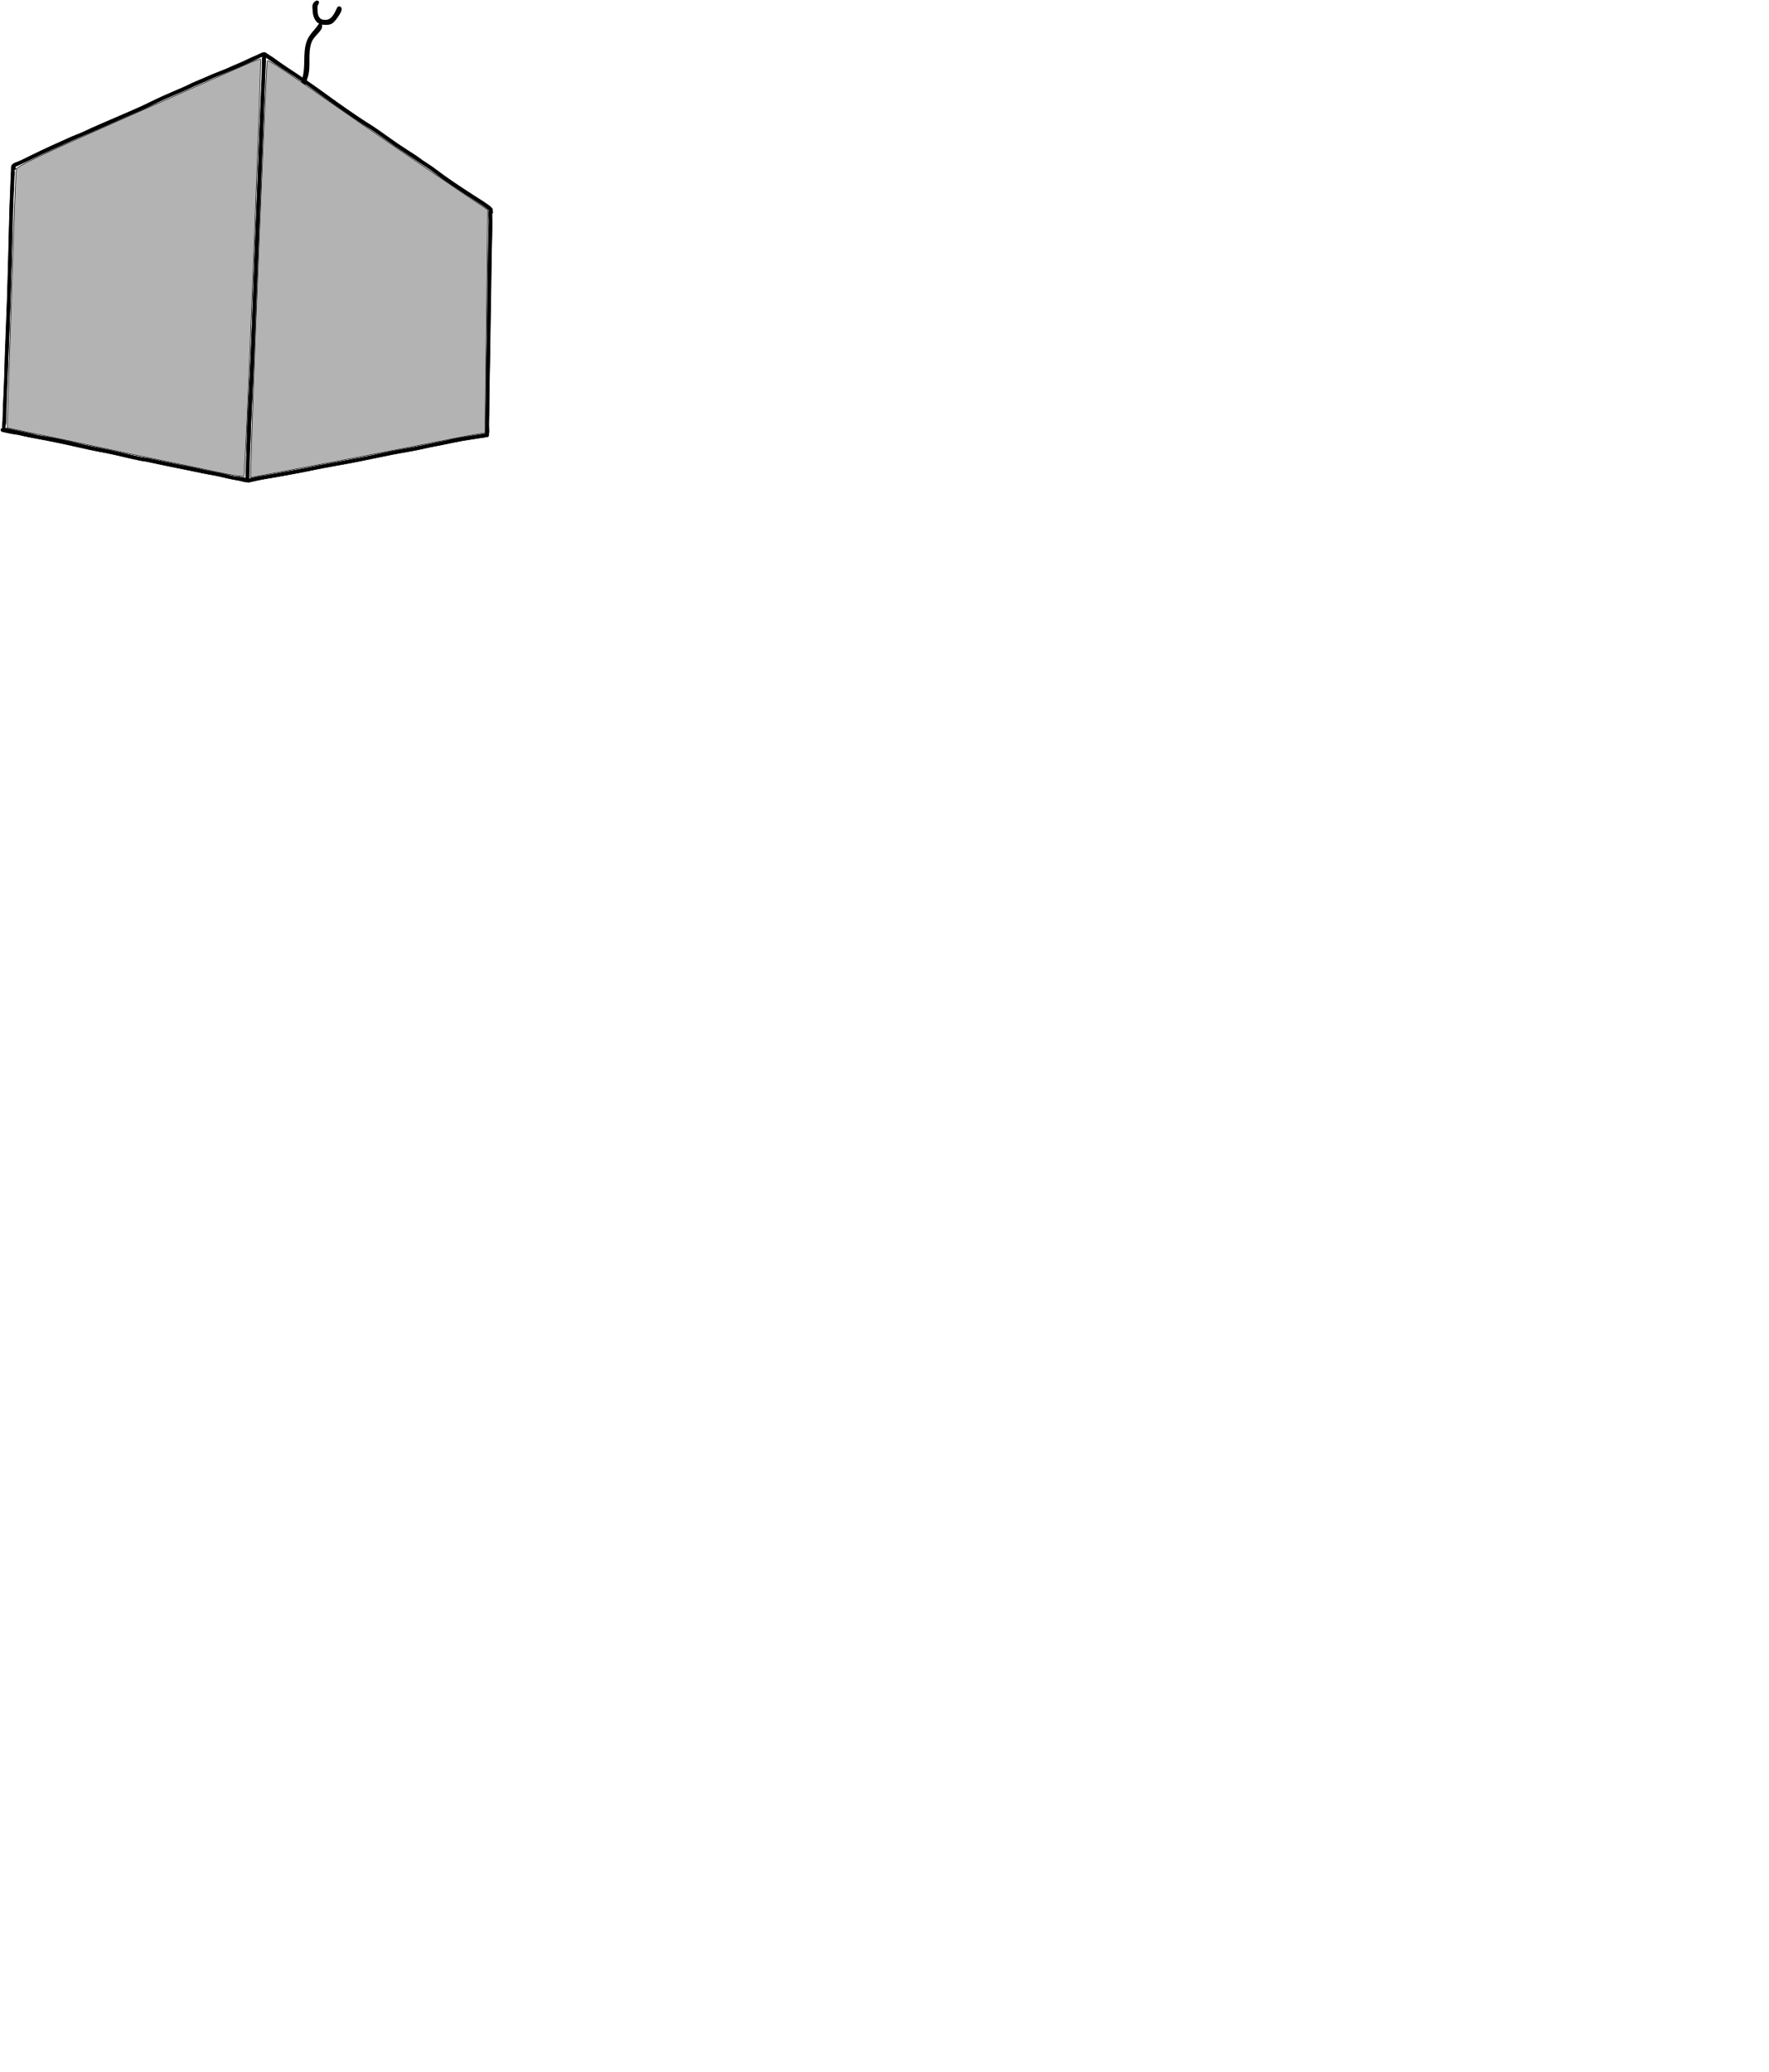 <?xml version="1.0"?>
<svg xmlns="http://www.w3.org/2000/svg" xmlns:sodipodi="http://sodipodi.sourceforge.net/DTD/sodipodi-0.dtd" xmlns:inkscape="http://www.inkscape.org/namespaces/inkscape" version="1.1" id="svg2" xml:space="preserve" xmlns:xml="http://www.w3.org/XML/1998/namespace" width="176.576" height="206.801" viewBox="0 0 667.374 781.611" sodipodi:docname="Feature Branching.svg" inkscape:version="0.92.4 (5da689c313, 2019-01-14)" inkscape:export-filename="/home/mkutz/Vorträge/Team-Driven Microservice Quality Assurance/Pre-Release Testing Fails.png" inkscape:export-xdpi="300.01392" inkscape:export-ydpi="300.01392"> <sodipodi:namedview pagecolor="#ffffff" bordercolor="#666666" borderopacity="1" objecttolerance="10" gridtolerance="10" guidetolerance="10" inkscape:pageopacity="0" inkscape:pageshadow="2" inkscape:window-width="2048" inkscape:window-height="1089" id="namedview4" showgrid="false" inkscape:snap-global="false" inkscape:zoom="0.81802546" inkscape:cx="95.276789" inkscape:cy="386.07317" inkscape:window-x="-8" inkscape:window-y="-8" inkscape:window-maximized="1" inkscape:current-layer="layer10" inkscape:pagecheckerboard="true" fit-margin-top="0" fit-margin-left="0" fit-margin-right="0" fit-margin-bottom="0" units="mm"></sodipodi:namedview>  <defs id="defs6"></defs> <g id="g10" inkscape:groupmode="layer" inkscape:label="1-monolith-start" transform="matrix(1.333,0,0,-1.333,-264.553,890.627)" style="display:inline"> <path style="opacity:1;vector-effect:none;fill:#729fcf;fill-opacity:1;stroke:none;stroke-width:0.5;stroke-linecap:butt;stroke-linejoin:miter;stroke-miterlimit:4;stroke-dasharray:none;stroke-dashoffset:0;stroke-opacity:1" d="" id="path8016" inkscape:connector-curvature="0" transform="matrix(0.75,0,0,-0.75,118.483,263.946)"></path> <g transform="matrix(0.75,0,0,-0.75,118.483,263.946)" style="display:inline" id="g1776"> <g transform="translate(40.341,-682.13)" id="g1638"> <path d="m 187.313,151.889 c 0,0 0.389,0.237 0.451,0.437 0.173,0.559 0.154,1.254 -0.142,1.772 -1.036,1.816 -3.015,3.08 -3.756,5.079 -1.575,4.251 -0.04,9.107 -1.487,13.388 -0.718,2.123 -1.2,3.992 -2.45,5.886 -0.28,0.424 -1.361,1.643 -1.815,0.734 -0.012,-0.024 -0.1,-0.614 -0.035,-0.898 0.125,-0.546 0.426,-0.988 0.707,-1.461 0.899,-1.513 1.476,-3.372 1.852,-5.083 1.047,-4.769 -0.388,-10.311 2.21,-14.641 0.82,-1.366 2.034,-2.531 2.995,-3.804 0.344,-0.455 1.242,-2.139 1.897,-1.016 l -0.425,-0.393 z m -9.211,27.272 c 0,0 0,0 0,0 z" style="fill:#000000;fill-opacity:1;fill-rule:evenodd;stroke:none;stroke-width:1.333" id="path1066" inkscape:connector-curvature="0"></path> <path d="m 186.062,143.472 c 0,0 0.227,0.023 0.331,0.066 0.151,0.063 0.208,0.213 0.283,0.346 0.079,0.14 -0.184,0.48 -0.024,0.48 0.003,0 0.049,-0.11 0.047,-0.118 -0.009,-0.046 -0.04,0.086 -0.059,0.129 -0.142,0.308 -0.283,0.616 -0.425,0.923 -0.087,0.189 -0.137,0.416 -0.125,0.625 0.092,1.604 -0.16,3.526 1.483,4.535 0.322,0.198 0.917,0.192 1.228,0.222 2.699,0.263 3.702,-2.525 4.713,-4.547 0.011,-0.022 0.017,-0.131 0.058,-0.152 0.024,-0.012 0.024,-0.012 0.024,-0.012 0,0 0.139,-0.176 0.236,-0.224 0.024,-0.012 0.45,-0.173 0.661,-0.13 0.422,0.086 0.708,0.562 0.732,0.968 0.055,0.911 -0.814,2.124 -1.299,2.858 -0.521,0.788 -1.454,2.163 -2.409,2.693 -1.052,0.583 -2.709,0.55 -3.85,0.331 -2.481,-0.477 -3.356,-3.195 -3.402,-5.362 -0.012,-0.577 -0.153,-1.299 -0.047,-1.89 0.156,-0.871 1.273,-2.278 2.274,-1.61 l -0.432,-0.134 z m 7.535,2.499 c 0,0 0,0 0,0 z" style="fill:#000000;fill-opacity:1;fill-rule:evenodd;stroke:none;stroke-width:1.333" id="path1068" inkscape:connector-curvature="0"></path> </g> <g transform="matrix(2.497,0.071,-0.071,2.497,1076.946,-497.049)" id="g9110" style="stroke-width:1.513;enable-background:new"> <g inkscape:label="Monolith" id="layer1-6" transform="translate(-444.241,-142.679)" style="display:inline;stroke-width:1.513"> <g transform="matrix(0.353,0,0,0.353,-200.812,80.105)" id="g13580" style="stroke:#000000;stroke-width:0.227;stroke-miterlimit:4;stroke-dasharray:none;stroke-opacity:1"> <path d="m 838.207,363.609 c 0,0 -0.043,0.211 -0.102,0.301 -0.132,0.203 -0.394,0.344 -0.636,0.352 -1.028,0.047 -2.078,-0.41 -3.082,-0.543 -2.723,-0.364 -5.453,-0.86 -8.137,-1.453 -1.973,-0.438 -4.039,-0.668 -6.039,-0.996 -5.863,-0.965 -11.691,-2.102 -17.559,-3.067 -2.754,-0.453 -5.488,-1.027 -8.234,-1.504 -0.828,-0.144 -1.688,-0.179 -2.516,-0.32 -4.902,-0.832 -9.75,-1.996 -14.652,-2.836 -2.414,-0.41 -4.848,-0.734 -7.246,-1.203 -7.227,-1.406 -14.41,-2.852 -21.703,-3.949 -3.028,-0.457 -6.074,-0.953 -9.055,-1.602 -3.242,-0.359 -5.285,-0.762 -6.996,-1.125 -0.246,-0.051 -0.484,-0.289 -0.551,-0.535 -0.133,-0.516 0.317,-0.973 0.797,-1.047 0.895,-0.133 2.086,0.262 2.977,0.41 2.457,0.41 4.867,0.965 7.32,1.363 1.898,0.309 3.77,0.825 5.668,1.133 0.887,0.145 1.785,0.192 2.676,0.321 4.453,0.648 9.008,1.445 13.406,2.433 4.305,0.961 8.629,1.653 12.973,2.403 4.894,0.847 9.742,1.984 14.632,2.835 0.821,0.141 1.661,0.176 2.481,0.317 5.875,1.019 11.738,2.129 17.629,3.051 2.305,0.359 4.613,0.867 6.91,1.293 2.395,0.441 4.812,0.785 7.211,1.203 2.383,0.418 4.812,1.16 7.226,1.344 0.02,0.003 0.313,-0.129 0.461,-0.102 1.258,0.242 2.645,0.18 3.758,0.812 0.582,0.332 0.387,0.918 -0.011,1.27 z" style="fill:#000000;fill-opacity:1;fill-rule:evenodd;stroke:#000000;stroke-width:0.227;stroke-miterlimit:4;stroke-dasharray:none;stroke-opacity:1" id="path1580" inkscape:connector-curvature="0"></path> <path d="m 939.785,341.266 c 0,0 0.008,0.23 -0.035,0.336 -0.074,0.187 -0.309,0.39 -0.496,0.461 -0.691,0.261 -1.453,0.289 -2.18,0.437 -1.847,0.383 -6.133,1.098 -7.976,1.488 -2.993,0.629 -5.934,1.36 -8.907,2.067 -2.156,0.508 -4.421,0.929 -6.574,1.515 -4.637,1.262 -9.387,2.063 -14.07,3.118 -5.899,1.328 -11.758,2.808 -17.664,4.109 -5.348,1.18 -10.742,2.195 -16.067,3.48 -5.414,1.305 -10.89,2.407 -16.336,3.571 -2.144,0.461 -3.671,0.672 -5.691,1.148 -1.601,0.375 -3.195,0.727 -4.781,1.164 -0.461,0.125 -1.313,0.399 -1.485,-0.293 -0.144,-0.57 0.536,-0.969 0.989,-1.09 1.582,-0.41 3.168,-0.808 4.769,-1.121 6.414,-1.246 12.782,-2.73 19.188,-4.039 2.027,-0.41 4.066,-0.988 6.094,-1.418 6.511,-1.383 13.019,-2.793 19.523,-4.234 3.793,-0.844 7.394,-1.817 11.141,-2.66 4.101,-0.922 8.242,-1.676 12.332,-2.657 3.746,-0.898 7.5,-1.777 11.25,-2.656 0.73,-0.172 1.433,-0.449 2.16,-0.621 3.558,-0.832 9.617,-1.844 13.203,-2.527 0.019,-0.004 0.226,-0.11 0.336,-0.133 0.238,-0.047 0.519,-0.129 0.765,-0.047 0.594,0.199 0.582,0.797 0.27,1.211 z" style="fill:#000000;fill-opacity:1;fill-rule:evenodd;stroke:#000000;stroke-width:0.227;stroke-miterlimit:4;stroke-dasharray:none;stroke-opacity:1" id="path1582" inkscape:connector-curvature="0"></path> <path d="m 840.438,185.023 c 0.015,1.411 -0.004,2.286 -0.036,3.79 -0.062,2.878 -0.062,5.855 -0.093,8.699 -0.114,11.523 -0.227,23.047 -0.387,34.566 -0.379,27.363 -0.594,54.731 -0.922,82.098 -0.109,8.988 -0.34,17.976 -0.441,26.965 -0.02,1.73 0.05,3.57 -0.004,5.316 -0.125,3.848 -0.078,7.699 -0.121,11.551 -0.016,1.316 -0.02,2.633 0,3.949 0.004,0.418 -0.012,0.844 -0.016,1.258 -0.004,0.152 -0.199,0.609 -0.199,0.461 0,-0.016 -0.332,0.254 -0.531,0.25 -0.243,-0.012 -0.458,-0.203 -0.567,-0.41 -0.187,-0.36 -0.105,-1.071 -0.105,-1.36 0,-0.871 -0.016,-1.738 -0.016,-2.609 0,-3.453 0.074,-6.906 0.051,-10.363 -0.059,-9.692 0.23,-19.418 0.457,-29.11 0.336,-14.234 0.332,-28.476 0.5,-42.715 0.176,-15.035 0.347,-30.07 0.496,-45.105 0.133,-13.641 0.258,-27.285 0.496,-40.926 0.035,-2.211 -0.059,-4.433 0.004,-6.64 0.019,-0.711 -0.309,-4.051 0.828,-4.282 0.02,-0.004 0.043,-0.015 0.055,-0.019 0.015,0 0.09,0.015 0.125,0.027 0.015,0.008 0.176,0.047 0.234,0.102 0.012,0.011 0.074,0.05 0.094,0.082 0.008,0.019 0.133,0.187 0.16,0.285 0.008,0.019 0.023,0.078 0.023,0.105 0,0.02 0.016,0.055 0.008,0.071 -0.121,1.554 -0.062,1.836 -0.093,3.964 z" style="fill:#000000;fill-opacity:1;fill-rule:evenodd;stroke:#000000;stroke-width:0.227;stroke-miterlimit:4;stroke-dasharray:none;stroke-opacity:1" id="path1584" inkscape:connector-curvature="0"></path> <path d="m 938.891,244.633 c 0,0 -0.192,0.199 -0.286,0.297 -0.105,0.109 -0.261,0.093 -0.414,0.062 -0.75,-0.16 -1.496,-0.89 -2.125,-1.301 -1.941,-1.257 -3.91,-2.449 -5.89,-3.644 -5.723,-3.461 -11.387,-6.93 -16.805,-10.867 -1.808,-1.317 -3.539,-2.239 -5.457,-3.485 -3.539,-2.293 -7.168,-4.441 -10.719,-6.73 -3.578,-2.309 -7.074,-4.77 -10.679,-7.035 -1.2,-0.75 -2.45,-1.414 -3.653,-2.16 -5.636,-3.493 -11.156,-7.153 -16.633,-10.883 -4.402,-3 -8.843,-5.996 -13.359,-8.817 -1.367,-0.855 -2.801,-1.64 -4.148,-2.523 -2.211,-1.445 -5.594,-3.383 -7.762,-4.899 -0.57,-0.394 -1.309,-0.652 -1.668,-1.25 -0.324,-0.539 0.066,-1.062 0.637,-1.062 0.383,0.102 0.383,0.09 0.64,0.25 0,0.016 0.239,0.156 0.352,0.242 0.453,0.344 2.141,1.27 2.648,1.613 2.047,1.387 4.09,2.801 6.203,4.086 5.852,3.563 11.586,7.313 17.235,11.188 5.465,3.75 10.996,7.387 16.637,10.867 1.191,0.738 2.425,1.398 3.613,2.145 3.613,2.269 7.109,4.742 10.699,7.05 2.641,1.696 5.359,3.266 8.027,4.907 0.914,0.566 1.778,1.246 2.676,1.828 2.012,1.301 3.594,2.113 5.453,3.461 5.457,3.953 11.157,7.433 16.899,10.933 2.242,1.367 4.57,2.641 6.718,4.153 0.637,0.449 1.575,1.136 0.875,1.871 -0.109,0.113 -0.218,0.07 -0.378,0.062 z" style="fill:#000000;fill-opacity:1;fill-rule:evenodd;stroke:#000000;stroke-width:0.227;stroke-miterlimit:4;stroke-dasharray:none;stroke-opacity:1" id="path1586" inkscape:connector-curvature="0"></path> <path d="m 940.34,341.59 c 0,0 -0.008,0.047 -0.012,0.07 -0.004,0.02 -0.211,0.274 -0.359,0.32 -0.414,0.129 -0.824,-0.203 -0.903,-0.585 -0.222,-1.082 -0.05,-2.207 -0.07,-3.313 -0.023,-1.348 -0.074,-2.594 -0.074,-3.949 0,-5.344 -0.129,-10.695 -0.242,-16.035 -0.153,-6.891 -0.11,-13.785 -0.18,-20.676 -0.094,-8.637 -0.363,-17.277 -0.41,-25.918 -0.039,-7.039 -0.266,-14.078 -0.211,-21.117 0.012,-1.645 -0.281,-3.625 -0.125,-5.317 0.059,-0.617 0.762,-1.519 1.363,-0.797 0.297,0.356 0.141,1.086 0.246,1.524 0.004,0.019 0.082,0.18 0.075,0.266 -0.012,0.109 -0.122,0.23 -0.211,0.261 -0.02,0.004 0.039,2.356 0.066,3.531 0.051,2.086 0.078,4.469 0.074,6.52 -0.027,7.594 0.176,15.188 0.246,22.781 0.129,13.918 0.403,27.828 0.481,41.742 0.027,5.082 0.246,10.168 0.246,15.254 0,1.633 0.293,3.317 0.094,4.942 -0.004,0.019 -0.055,0.328 -0.09,0.48 z m -0.004,0 c 0,0 -0.039,0.14 -0.02,0.105 0.008,-0.015 0.016,-0.062 0.02,-0.086 0.008,-0.019 0.008,-0.019 0.008,-0.019 z m 0.012,-0.035 c 0,0 -0.032,-0.282 0.066,-0.282 0.094,0 -0.004,0.2 -0.055,0.282 z" style="fill:#000000;fill-opacity:1;fill-rule:evenodd;stroke:#000000;stroke-width:0.227;stroke-miterlimit:4;stroke-dasharray:none;stroke-opacity:1" id="path1588" inkscape:connector-curvature="0"></path> <path d="m 839.949,181.129 c 0,0 -0.066,0.168 -0.097,0.25 -0.051,0.133 -0.219,0.246 -0.344,0.316 -0.516,0.278 -2.426,1.266 -2.953,1.52 -2.043,0.976 -4.043,2.051 -6.086,3.019 -3.969,1.875 -8.031,3.547 -12.012,5.383 -1.656,0.766 -3.269,1.61 -4.937,2.348 -3.051,1.348 -3.157,1.48 -6.297,3.023 -3.254,1.594 -6.59,3.024 -9.852,4.606 -3.211,1.558 -6.332,3.312 -9.547,4.871 -2.203,1.066 -4.574,2.086 -6.769,3.137 -6.633,3.168 -13.242,6.406 -19.938,9.433 -2.113,0.953 -4.012,1.945 -6.129,2.977 -4.402,2.152 -8.8,4.226 -13.133,6.511 -2.238,1.184 -4.515,2.29 -6.777,3.418 -0.332,0.168 -1.269,0.711 -1.734,0.672 -0.297,-0.023 -0.395,-0.383 -0.223,-0.586 0.012,-0.015 0.082,-0.257 0.145,-0.367 0.144,-0.265 0.254,-0.41 0.461,-0.633 0.316,-0.332 1.519,-0.754 1.699,-0.832 1.769,-0.765 3.902,-1.933 5.543,-2.804 5.738,-3.043 11.582,-5.895 17.445,-8.684 1.5,-0.715 2.992,-1.281 4.5,-1.984 1.238,-0.578 2.434,-1.25 3.668,-1.844 6.84,-3.301 13.785,-6.383 20.621,-9.691 3.207,-1.551 6.32,-3.305 9.531,-4.852 3.25,-1.566 6.547,-3.051 9.809,-4.598 1.184,-0.562 2.305,-1.258 3.504,-1.789 2.637,-1.164 5.211,-2.422 7.824,-3.625 2.059,-0.949 4.059,-1.683 6.094,-2.64 1.73,-0.809 3.308,-1.633 5.058,-2.379 2.422,-1.032 4.661,-2.465 7.106,-3.453 0.141,-0.055 2.976,-1.528 3.152,-1.539 0.793,-0.04 0.762,0.921 0.348,1.304 z" style="fill:#000000;fill-opacity:1;fill-rule:evenodd;stroke:#000000;stroke-width:0.227;stroke-miterlimit:4;stroke-dasharray:none;stroke-opacity:1" id="path1590" inkscape:connector-curvature="0"></path> <path d="m 734.891,233.016 c 0,0 -0.024,0.14 -0.063,0.195 -0.086,0.117 -0.301,0.203 -0.426,0.117 -0.019,-0.012 -0.031,0.676 -0.035,1.016 -0.012,0.687 -0.035,1.371 -0.054,2.058 -0.055,2.059 -0.032,4.121 -0.086,6.18 -0.145,5.356 -0.075,10.734 -0.055,16.09 0.066,19.258 -0.031,38.516 -0.231,57.773 -0.078,7.703 -0.253,15.43 -0.175,23.137 0.011,1.461 0.047,2.234 -0.227,3.672 -0.125,0.644 -0.246,1.289 -0.367,1.934 -0.039,0.191 -0.203,0.406 -0.43,0.355 -0.504,-0.117 -0.453,-1.324 -0.449,-1.438 0.023,-0.539 -0.059,-0.453 -0.07,-1 -0.02,-0.671 0.148,-1.359 0.14,-2.035 -0.07,-6.82 0.207,-13.644 0.176,-20.465 -0.043,-10.445 0.195,-20.89 0.25,-31.339 0.055,-10.196 0,-20.399 -0.035,-30.594 -0.024,-6.578 -0.016,-13.16 0.105,-19.738 0.02,-0.922 0.016,-1.86 0.039,-2.782 0.02,-0.828 0.043,-1.652 0.067,-2.48 0.015,-0.656 -0.242,-1.82 0.461,-2.285 0.89,-0.59 1.012,0.601 1.207,1.097 0.133,0.348 0.418,0.547 0.047,0.844 z" style="fill:#000000;fill-opacity:1;fill-rule:evenodd;stroke:#000000;stroke-width:0.227;stroke-miterlimit:4;stroke-dasharray:none;stroke-opacity:1" id="path1592" inkscape:connector-curvature="0"></path> <path d="m 823.484,360.137 c -4.457,-0.844 -14.816,-2.703 -23.015,-4.129 -8.203,-1.43 -20.309,-3.625 -26.906,-4.879 -6.594,-1.258 -17.032,-3.16 -23.188,-4.234 -6.156,-1.075 -12.285,-2.176 -13.613,-2.454 l -2.422,-0.503 0.219,-54.754 c 0.121,-30.114 0.363,-55.27 0.539,-55.907 0.363,-1.32 10.215,-6.379 40.086,-20.574 40.312,-19.16 49.398,-23.48 56.007,-26.633 3.704,-1.765 6.899,-3.05 7.098,-2.851 0.379,0.383 -1.051,143.687 -1.656,165.804 l -0.352,12.801 -2.347,-0.074 c -1.289,-0.039 -5.993,-0.766 -10.45,-1.613 z" style="fill:#b3b3b3;fill-opacity:1;fill-rule:nonzero;stroke:#000000;stroke-width:0.227;stroke-miterlimit:4;stroke-dasharray:none;stroke-opacity:1" id="path1620" inkscape:connector-curvature="0"></path> <path d="m 839.082,342.121 c 0.07,-36.324 1.656,-157.898 2.066,-158.308 0.465,-0.465 8.122,4.281 28.579,17.703 15.765,10.343 41.992,27.23 57.726,37.164 l 9.809,6.191 0.41,23.957 c 0.226,13.172 0.574,34.656 0.769,47.742 l 0.352,23.789 -3.684,0.7 c -3.851,0.734 -5.574,1.117 -30.914,6.886 -12.957,2.946 -44.902,9.989 -61.101,13.469 l -4.051,0.871 z" style="fill:#b3b3b3;fill-opacity:1;fill-rule:nonzero;stroke:#000000;stroke-width:0.227;stroke-miterlimit:4;stroke-dasharray:none;stroke-opacity:1" id="path1622" inkscape:connector-curvature="0"></path> </g> </g> </g> </g> </g> </svg>
